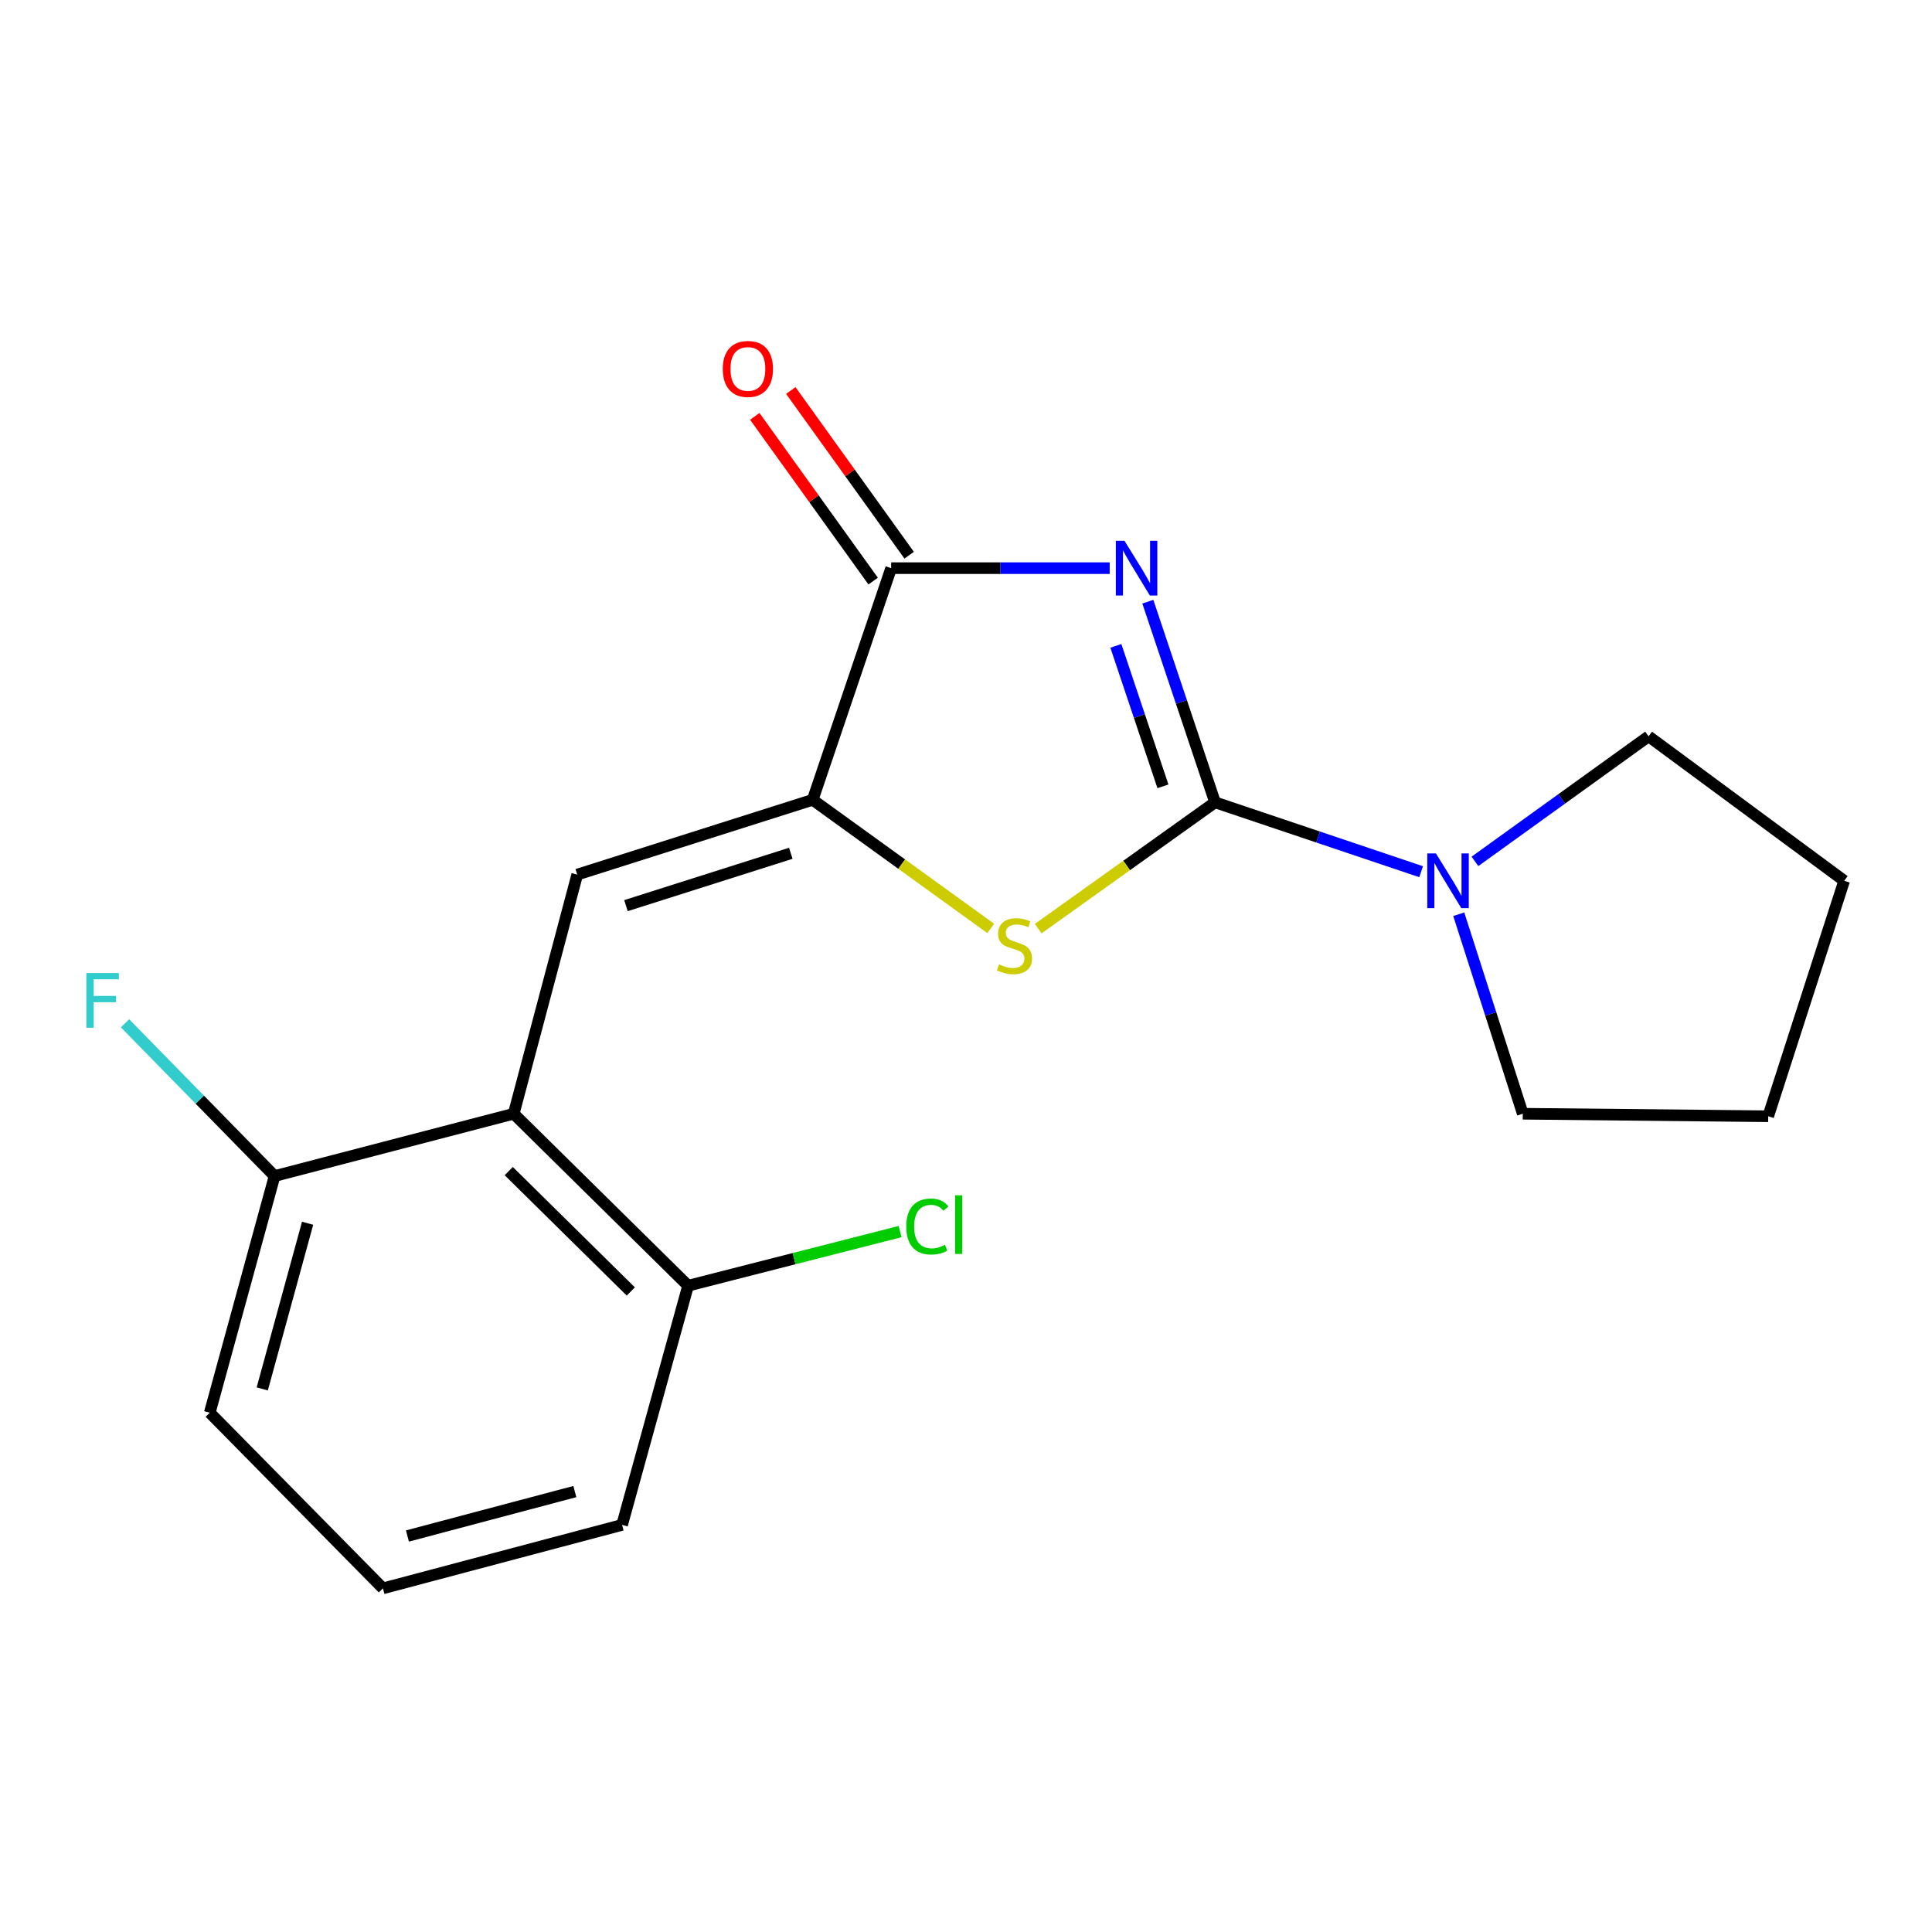 <?xml version='1.0' encoding='iso-8859-1'?>
<svg version='1.1' baseProfile='full'
              xmlns='http://www.w3.org/2000/svg'
                      xmlns:rdkit='http://www.rdkit.org/xml'
                      xmlns:xlink='http://www.w3.org/1999/xlink'
                  xml:space='preserve'
width='1000px' height='1000px' viewBox='0 0 1000 1000'>
<!-- END OF HEADER -->
<rect style='opacity:1.0;fill:#FFFFFF;stroke:none' width='1000' height='1000' x='0' y='0'> </rect>
<path class='bond-0' d='M 594.111,311.432 L 611.511,363.358' style='fill:none;fill-rule:evenodd;stroke:#0000FF;stroke-width:6px;stroke-linecap:butt;stroke-linejoin:miter;stroke-opacity:1' />
<path class='bond-0' d='M 611.511,363.358 L 628.91,415.284' style='fill:none;fill-rule:evenodd;stroke:#000000;stroke-width:6px;stroke-linecap:butt;stroke-linejoin:miter;stroke-opacity:1' />
<path class='bond-0' d='M 577.573,334.3 L 589.753,370.648' style='fill:none;fill-rule:evenodd;stroke:#0000FF;stroke-width:6px;stroke-linecap:butt;stroke-linejoin:miter;stroke-opacity:1' />
<path class='bond-0' d='M 589.753,370.648 L 601.933,406.997' style='fill:none;fill-rule:evenodd;stroke:#000000;stroke-width:6px;stroke-linecap:butt;stroke-linejoin:miter;stroke-opacity:1' />
<path class='bond-3' d='M 574.379,294.076 L 517.82,294.076' style='fill:none;fill-rule:evenodd;stroke:#0000FF;stroke-width:6px;stroke-linecap:butt;stroke-linejoin:miter;stroke-opacity:1' />
<path class='bond-3' d='M 517.82,294.076 L 461.261,294.076' style='fill:none;fill-rule:evenodd;stroke:#000000;stroke-width:6px;stroke-linecap:butt;stroke-linejoin:miter;stroke-opacity:1' />
<path class='bond-2' d='M 628.91,415.284 L 583.135,447.974' style='fill:none;fill-rule:evenodd;stroke:#000000;stroke-width:6px;stroke-linecap:butt;stroke-linejoin:miter;stroke-opacity:1' />
<path class='bond-2' d='M 583.135,447.974 L 537.36,480.664' style='fill:none;fill-rule:evenodd;stroke:#CCCC00;stroke-width:6px;stroke-linecap:butt;stroke-linejoin:miter;stroke-opacity:1' />
<path class='bond-6' d='M 628.91,415.284 L 682.242,433.241' style='fill:none;fill-rule:evenodd;stroke:#000000;stroke-width:6px;stroke-linecap:butt;stroke-linejoin:miter;stroke-opacity:1' />
<path class='bond-6' d='M 682.242,433.241 L 735.573,451.199' style='fill:none;fill-rule:evenodd;stroke:#0000FF;stroke-width:6px;stroke-linecap:butt;stroke-linejoin:miter;stroke-opacity:1' />
<path class='bond-1' d='M 420.646,413.984 L 461.261,294.076' style='fill:none;fill-rule:evenodd;stroke:#000000;stroke-width:6px;stroke-linecap:butt;stroke-linejoin:miter;stroke-opacity:1' />
<path class='bond-4' d='M 420.646,413.984 L 298.775,452.687' style='fill:none;fill-rule:evenodd;stroke:#000000;stroke-width:6px;stroke-linecap:butt;stroke-linejoin:miter;stroke-opacity:1' />
<path class='bond-4' d='M 409.311,441.659 L 324.001,468.751' style='fill:none;fill-rule:evenodd;stroke:#000000;stroke-width:6px;stroke-linecap:butt;stroke-linejoin:miter;stroke-opacity:1' />
<path class='bond-19' d='M 420.646,413.984 L 466.718,447.262' style='fill:none;fill-rule:evenodd;stroke:#000000;stroke-width:6px;stroke-linecap:butt;stroke-linejoin:miter;stroke-opacity:1' />
<path class='bond-19' d='M 466.718,447.262 L 512.79,480.541' style='fill:none;fill-rule:evenodd;stroke:#CCCC00;stroke-width:6px;stroke-linecap:butt;stroke-linejoin:miter;stroke-opacity:1' />
<path class='bond-9' d='M 470.579,287.381 L 439.946,244.752' style='fill:none;fill-rule:evenodd;stroke:#000000;stroke-width:6px;stroke-linecap:butt;stroke-linejoin:miter;stroke-opacity:1' />
<path class='bond-9' d='M 439.946,244.752 L 409.313,202.122' style='fill:none;fill-rule:evenodd;stroke:#FF0000;stroke-width:6px;stroke-linecap:butt;stroke-linejoin:miter;stroke-opacity:1' />
<path class='bond-9' d='M 451.944,300.771 L 421.311,258.142' style='fill:none;fill-rule:evenodd;stroke:#000000;stroke-width:6px;stroke-linecap:butt;stroke-linejoin:miter;stroke-opacity:1' />
<path class='bond-9' d='M 421.311,258.142 L 390.678,215.513' style='fill:none;fill-rule:evenodd;stroke:#FF0000;stroke-width:6px;stroke-linecap:butt;stroke-linejoin:miter;stroke-opacity:1' />
<path class='bond-5' d='M 298.775,452.687 L 265.898,576.47' style='fill:none;fill-rule:evenodd;stroke:#000000;stroke-width:6px;stroke-linecap:butt;stroke-linejoin:miter;stroke-opacity:1' />
<path class='bond-7' d='M 265.898,576.47 L 356.154,665.476' style='fill:none;fill-rule:evenodd;stroke:#000000;stroke-width:6px;stroke-linecap:butt;stroke-linejoin:miter;stroke-opacity:1' />
<path class='bond-7' d='M 263.325,606.159 L 326.504,668.464' style='fill:none;fill-rule:evenodd;stroke:#000000;stroke-width:6px;stroke-linecap:butt;stroke-linejoin:miter;stroke-opacity:1' />
<path class='bond-8' d='M 265.898,576.47 L 142.115,608.722' style='fill:none;fill-rule:evenodd;stroke:#000000;stroke-width:6px;stroke-linecap:butt;stroke-linejoin:miter;stroke-opacity:1' />
<path class='bond-12' d='M 755.053,473.212 L 771.618,524.841' style='fill:none;fill-rule:evenodd;stroke:#0000FF;stroke-width:6px;stroke-linecap:butt;stroke-linejoin:miter;stroke-opacity:1' />
<path class='bond-12' d='M 771.618,524.841 L 788.184,576.47' style='fill:none;fill-rule:evenodd;stroke:#000000;stroke-width:6px;stroke-linecap:butt;stroke-linejoin:miter;stroke-opacity:1' />
<path class='bond-13' d='M 763.432,445.847 L 808.366,413.483' style='fill:none;fill-rule:evenodd;stroke:#0000FF;stroke-width:6px;stroke-linecap:butt;stroke-linejoin:miter;stroke-opacity:1' />
<path class='bond-13' d='M 808.366,413.483 L 853.301,381.119' style='fill:none;fill-rule:evenodd;stroke:#000000;stroke-width:6px;stroke-linecap:butt;stroke-linejoin:miter;stroke-opacity:1' />
<path class='bond-10' d='M 356.154,665.476 L 411.02,651.47' style='fill:none;fill-rule:evenodd;stroke:#000000;stroke-width:6px;stroke-linecap:butt;stroke-linejoin:miter;stroke-opacity:1' />
<path class='bond-10' d='M 411.02,651.47 L 465.886,637.465' style='fill:none;fill-rule:evenodd;stroke:#00CC00;stroke-width:6px;stroke-linecap:butt;stroke-linejoin:miter;stroke-opacity:1' />
<path class='bond-15' d='M 356.154,665.476 L 321.989,789.285' style='fill:none;fill-rule:evenodd;stroke:#000000;stroke-width:6px;stroke-linecap:butt;stroke-linejoin:miter;stroke-opacity:1' />
<path class='bond-11' d='M 142.115,608.722 L 103.412,569.188' style='fill:none;fill-rule:evenodd;stroke:#000000;stroke-width:6px;stroke-linecap:butt;stroke-linejoin:miter;stroke-opacity:1' />
<path class='bond-11' d='M 103.412,569.188 L 64.709,529.653' style='fill:none;fill-rule:evenodd;stroke:#33CCCC;stroke-width:6px;stroke-linecap:butt;stroke-linejoin:miter;stroke-opacity:1' />
<path class='bond-16' d='M 142.115,608.722 L 108.575,731.218' style='fill:none;fill-rule:evenodd;stroke:#000000;stroke-width:6px;stroke-linecap:butt;stroke-linejoin:miter;stroke-opacity:1' />
<path class='bond-16' d='M 159.216,633.156 L 135.738,718.903' style='fill:none;fill-rule:evenodd;stroke:#000000;stroke-width:6px;stroke-linecap:butt;stroke-linejoin:miter;stroke-opacity:1' />
<path class='bond-18' d='M 788.184,576.47 L 915.218,577.77' style='fill:none;fill-rule:evenodd;stroke:#000000;stroke-width:6px;stroke-linecap:butt;stroke-linejoin:miter;stroke-opacity:1' />
<path class='bond-17' d='M 853.301,381.119 L 954.545,455.886' style='fill:none;fill-rule:evenodd;stroke:#000000;stroke-width:6px;stroke-linecap:butt;stroke-linejoin:miter;stroke-opacity:1' />
<path class='bond-14' d='M 198.206,822.136 L 108.575,731.218' style='fill:none;fill-rule:evenodd;stroke:#000000;stroke-width:6px;stroke-linecap:butt;stroke-linejoin:miter;stroke-opacity:1' />
<path class='bond-21' d='M 198.206,822.136 L 321.989,789.285' style='fill:none;fill-rule:evenodd;stroke:#000000;stroke-width:6px;stroke-linecap:butt;stroke-linejoin:miter;stroke-opacity:1' />
<path class='bond-21' d='M 210.888,795.03 L 297.536,772.034' style='fill:none;fill-rule:evenodd;stroke:#000000;stroke-width:6px;stroke-linecap:butt;stroke-linejoin:miter;stroke-opacity:1' />
<path class='bond-20' d='M 954.545,455.886 L 915.218,577.77' style='fill:none;fill-rule:evenodd;stroke:#000000;stroke-width:6px;stroke-linecap:butt;stroke-linejoin:miter;stroke-opacity:1' />
<path  class='atom-0' d='M 582.035 279.916
L 591.315 294.916
Q 592.235 296.396, 593.715 299.076
Q 595.195 301.756, 595.275 301.916
L 595.275 279.916
L 599.035 279.916
L 599.035 308.236
L 595.155 308.236
L 585.195 291.836
Q 584.035 289.916, 582.795 287.716
Q 581.595 285.516, 581.235 284.836
L 581.235 308.236
L 577.555 308.236
L 577.555 279.916
L 582.035 279.916
' fill='#0000FF'/>
<path  class='atom-3' d='M 517.091 499.146
Q 517.411 499.266, 518.731 499.826
Q 520.051 500.386, 521.491 500.746
Q 522.971 501.066, 524.411 501.066
Q 527.091 501.066, 528.651 499.786
Q 530.211 498.466, 530.211 496.186
Q 530.211 494.626, 529.411 493.666
Q 528.651 492.706, 527.451 492.186
Q 526.251 491.666, 524.251 491.066
Q 521.731 490.306, 520.211 489.586
Q 518.731 488.866, 517.651 487.346
Q 516.611 485.826, 516.611 483.266
Q 516.611 479.706, 519.011 477.506
Q 521.451 475.306, 526.251 475.306
Q 529.531 475.306, 533.251 476.866
L 532.331 479.946
Q 528.931 478.546, 526.371 478.546
Q 523.611 478.546, 522.091 479.706
Q 520.571 480.826, 520.611 482.786
Q 520.611 484.306, 521.371 485.226
Q 522.171 486.146, 523.291 486.666
Q 524.451 487.186, 526.371 487.786
Q 528.931 488.586, 530.451 489.386
Q 531.971 490.186, 533.051 491.826
Q 534.171 493.426, 534.171 496.186
Q 534.171 500.106, 531.531 502.226
Q 528.931 504.306, 524.571 504.306
Q 522.051 504.306, 520.131 503.746
Q 518.251 503.226, 516.011 502.306
L 517.091 499.146
' fill='#CCCC00'/>
<path  class='atom-7' d='M 743.234 441.726
L 752.514 456.726
Q 753.434 458.206, 754.914 460.886
Q 756.394 463.566, 756.474 463.726
L 756.474 441.726
L 760.234 441.726
L 760.234 470.046
L 756.354 470.046
L 746.394 453.646
Q 745.234 451.726, 743.994 449.526
Q 742.794 447.326, 742.434 446.646
L 742.434 470.046
L 738.754 470.046
L 738.754 441.726
L 743.234 441.726
' fill='#0000FF'/>
<path  class='atom-10' d='M 374.106 190.961
Q 374.106 184.161, 377.466 180.361
Q 380.826 176.561, 387.106 176.561
Q 393.386 176.561, 396.746 180.361
Q 400.106 184.161, 400.106 190.961
Q 400.106 197.841, 396.706 201.761
Q 393.306 205.641, 387.106 205.641
Q 380.866 205.641, 377.466 201.761
Q 374.106 197.881, 374.106 190.961
M 387.106 202.441
Q 391.426 202.441, 393.746 199.561
Q 396.106 196.641, 396.106 190.961
Q 396.106 185.401, 393.746 182.601
Q 391.426 179.761, 387.106 179.761
Q 382.786 179.761, 380.426 182.561
Q 378.106 185.361, 378.106 190.961
Q 378.106 196.681, 380.426 199.561
Q 382.786 202.441, 387.106 202.441
' fill='#FF0000'/>
<path  class='atom-11' d='M 469.081 634.841
Q 469.081 627.801, 472.361 624.121
Q 475.681 620.401, 481.961 620.401
Q 487.801 620.401, 490.921 624.521
L 488.281 626.681
Q 486.001 623.681, 481.961 623.681
Q 477.681 623.681, 475.401 626.561
Q 473.161 629.401, 473.161 634.841
Q 473.161 640.441, 475.481 643.321
Q 477.841 646.201, 482.401 646.201
Q 485.521 646.201, 489.161 644.321
L 490.281 647.321
Q 488.801 648.281, 486.561 648.841
Q 484.321 649.401, 481.841 649.401
Q 475.681 649.401, 472.361 645.641
Q 469.081 641.881, 469.081 634.841
' fill='#00CC00'/>
<path  class='atom-11' d='M 494.361 618.681
L 498.041 618.681
L 498.041 649.041
L 494.361 649.041
L 494.361 618.681
' fill='#00CC00'/>
<path  class='atom-12' d='M 44.689 503.643
L 61.529 503.643
L 61.529 506.883
L 48.489 506.883
L 48.489 515.483
L 60.089 515.483
L 60.089 518.763
L 48.489 518.763
L 48.489 531.963
L 44.689 531.963
L 44.689 503.643
' fill='#33CCCC'/>
</svg>
